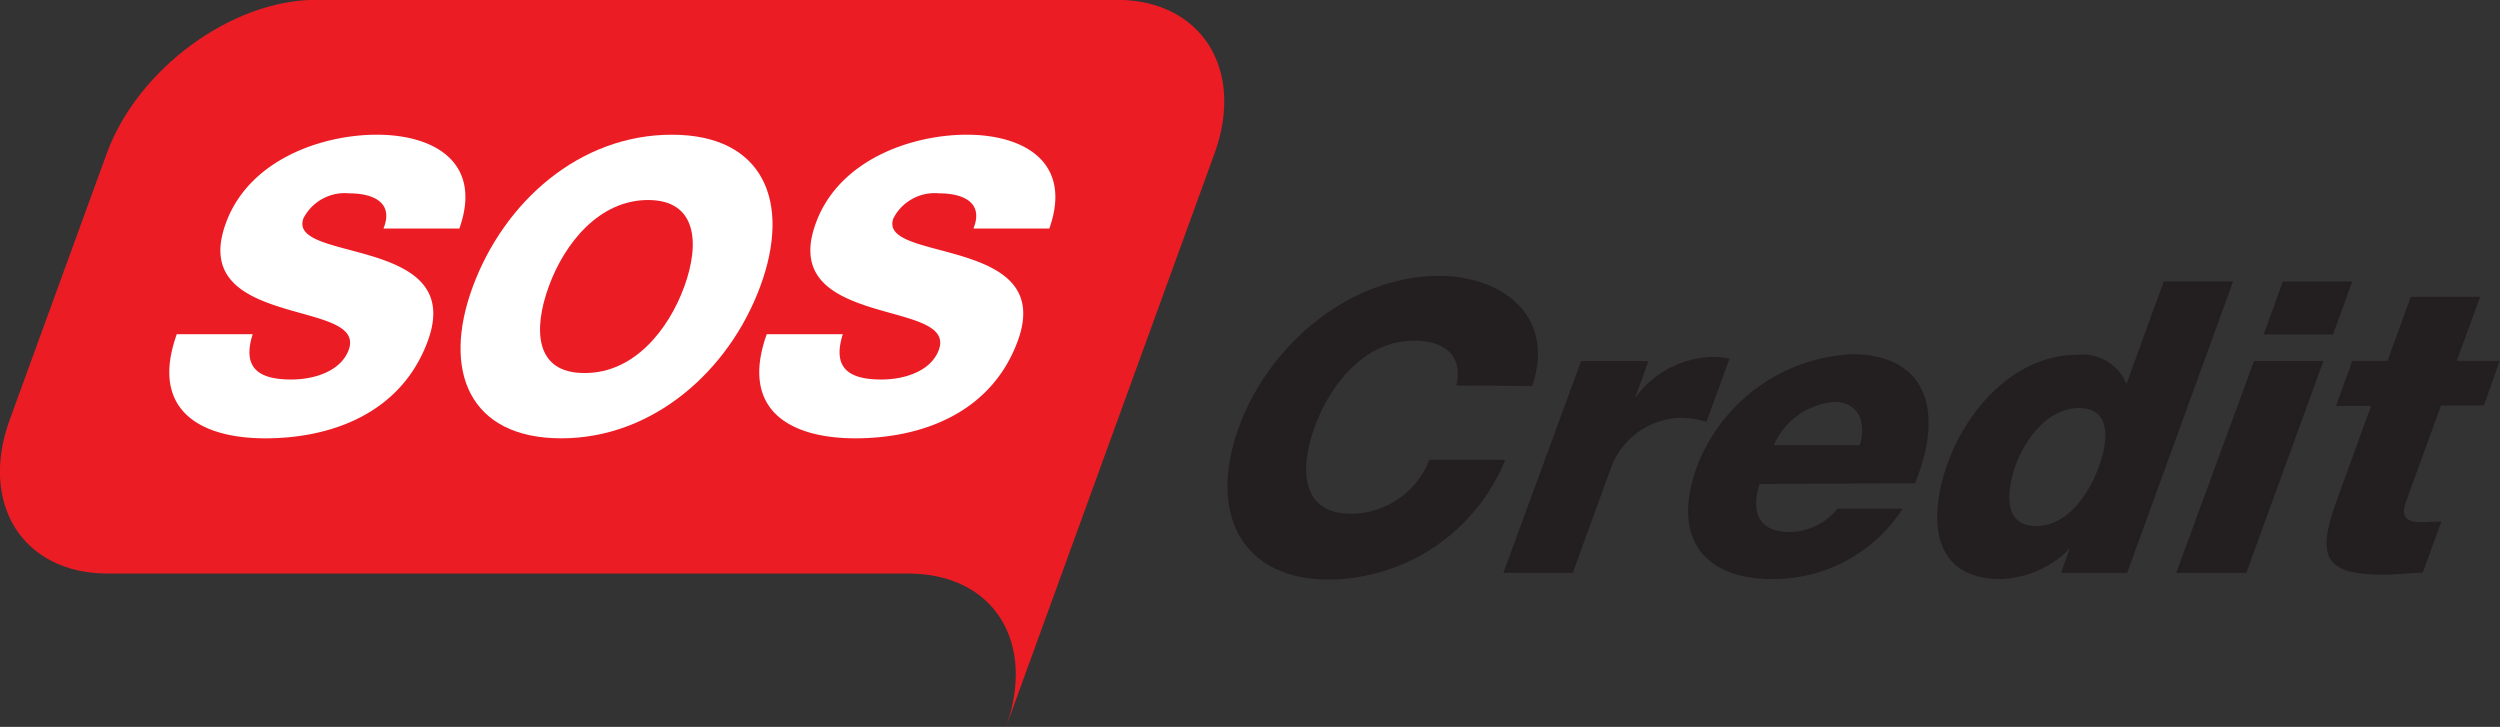 <svg id="Layer_1" data-name="Layer 1" xmlns="http://www.w3.org/2000/svg" viewBox="0 0 146.24 42.52"><rect x="0" y="0" width="146.24" height="42.52" fill="#333333" stroke="none"/><defs><style>.cls-1{fill:#231f20;}.cls-2{fill:#ec1c24;}.cls-3{fill:#fff;}</style></defs><title>SOS logo</title><path class="cls-1" d="M211.89,200.83c.39-1.71-.62-2.62-2.48-2.62-2.87,0-4.89,2.53-5.81,5.06s-.74,5.06,2.13,5.06a4.93,4.93,0,0,0,4.58-3.15h4.44a11.22,11.22,0,0,1-10.32,7c-5.16,0-7.06-3.94-5.27-8.88s6.58-8.88,11.73-8.88c3.68,0,6.82,2.34,5.44,6.44Z" transform="translate(-126.7 -178.28)"/><path class="cls-1" d="M219.19,199.4h3.94l-.79,2.17h0a5.74,5.74,0,0,1,4.61-2.41,4,4,0,0,1,.92.1l-1.35,3.7a4.92,4.92,0,0,0-1.47-.24,4.47,4.47,0,0,0-4.12,2.94l-2.23,6.13h-4.06Z" transform="translate(-126.7 -178.28)"/><path class="cls-1" d="M229.63,206.59c-.55,1.69,0,2.81,1.74,2.81a3.64,3.64,0,0,0,2.81-1.36H238a9,9,0,0,1-7.65,4.11c-4,0-5.9-2.43-4.38-6.59A10.24,10.24,0,0,1,235,199c4.44,0,5.44,3.35,3.72,7.55Zm5.86-2.27c.43-1.39-.13-2.53-1.49-2.53a4.24,4.24,0,0,0-3.54,2.53Z" transform="translate(-126.7 -178.28)"/><path class="cls-1" d="M251.13,211.79h-3.87l.52-1.43h0a5.91,5.91,0,0,1-4.07,1.79c-3.89,0-4.32-3.34-3.06-6.83,1.18-3.22,4-6.28,7.52-6.28a2.77,2.77,0,0,1,2.92,1.7h0l2.18-6h4.06Zm-6.51-6.33c-.61,1.7-.68,3.59,1.18,3.59s3.1-1.89,3.67-3.46c.65-1.79.61-3.44-1.16-3.44S245.2,203.89,244.62,205.46Z" transform="translate(-126.7 -178.28)"/><path class="cls-1" d="M258.55,199.4h4.06l-4.51,12.39H254Zm4.62-1.55h-4.06l1.13-3.1h4.06Z" transform="translate(-126.7 -178.28)"/><path class="cls-1" d="M272,202h-2.51l-2.05,5.63c-.36,1,.14,1.2,1,1.2.33,0,.71-.05,1.07-.05l-1.09,3c-.75,0-1.52.12-2.26.12-3.46,0-4-1-2.76-4.37l2-5.51h-2.05l.95-2.63h2.06l1.36-3.75h4.06l-1.37,3.75h2.51Z" transform="translate(-126.7 -178.28)"/><path class="cls-2" d="M197.74,187.27c1.8-4.94-.77-9-5.71-9H145.19c-4.94,0-10.45,4.05-12.25,9l-5.67,15.56c-1.8,4.94.78,9,5.72,9h46.83c5,0,7.52,4,5.72,9Z" transform="translate(-126.7 -178.28)"/><path class="cls-3" d="M141.48,197.83c-.63,2,.37,2.65,2.26,2.65,1.34,0,2.9-.48,3.36-1.74.54-1.51-1.79-1.79-4-2.49s-4.33-1.79-3.19-4.91c1.35-3.73,5.63-5.18,8.83-5.18,3.39,0,6.2,1.64,4.83,5.49h-4.44c.63-1.55-.64-2.06-2-2.06a2.72,2.72,0,0,0-2.68,1.46c-.48,1.31,1.89,1.55,4.12,2.25s4.28,1.83,3.16,4.91c-1.58,4.32-5.76,5.71-9.5,5.71-3.92,0-6.75-1.72-5.19-6.09Z" transform="translate(-126.7 -178.28)"/><path class="cls-3" d="M166,186.16c5.37,0,7,3.94,5.17,8.88s-6.27,8.88-11.64,8.88-7-3.94-5.17-8.88S160.58,186.16,166,186.16Zm-5.08,13.94c2.87,0,4.89-2.53,5.81-5.06s.74-5.06-2.12-5.06-4.89,2.53-5.81,5.06S158,200.1,160.87,200.1Z" transform="translate(-126.7 -178.28)"/><path class="cls-3" d="M176,197.83c-.63,2,.37,2.65,2.26,2.65,1.34,0,2.9-.48,3.36-1.74.54-1.51-1.79-1.79-4-2.49s-4.34-1.79-3.2-4.91c1.35-3.73,5.63-5.18,8.83-5.18,3.39,0,6.2,1.64,4.83,5.49h-4.44c.63-1.55-.64-2.06-2-2.06a2.72,2.72,0,0,0-2.68,1.46c-.48,1.31,1.89,1.55,4.12,2.25s4.28,1.83,3.16,4.91c-1.58,4.32-5.76,5.71-9.5,5.71-3.92,0-6.75-1.72-5.19-6.09Z" transform="translate(-126.7 -178.28)"/></svg>